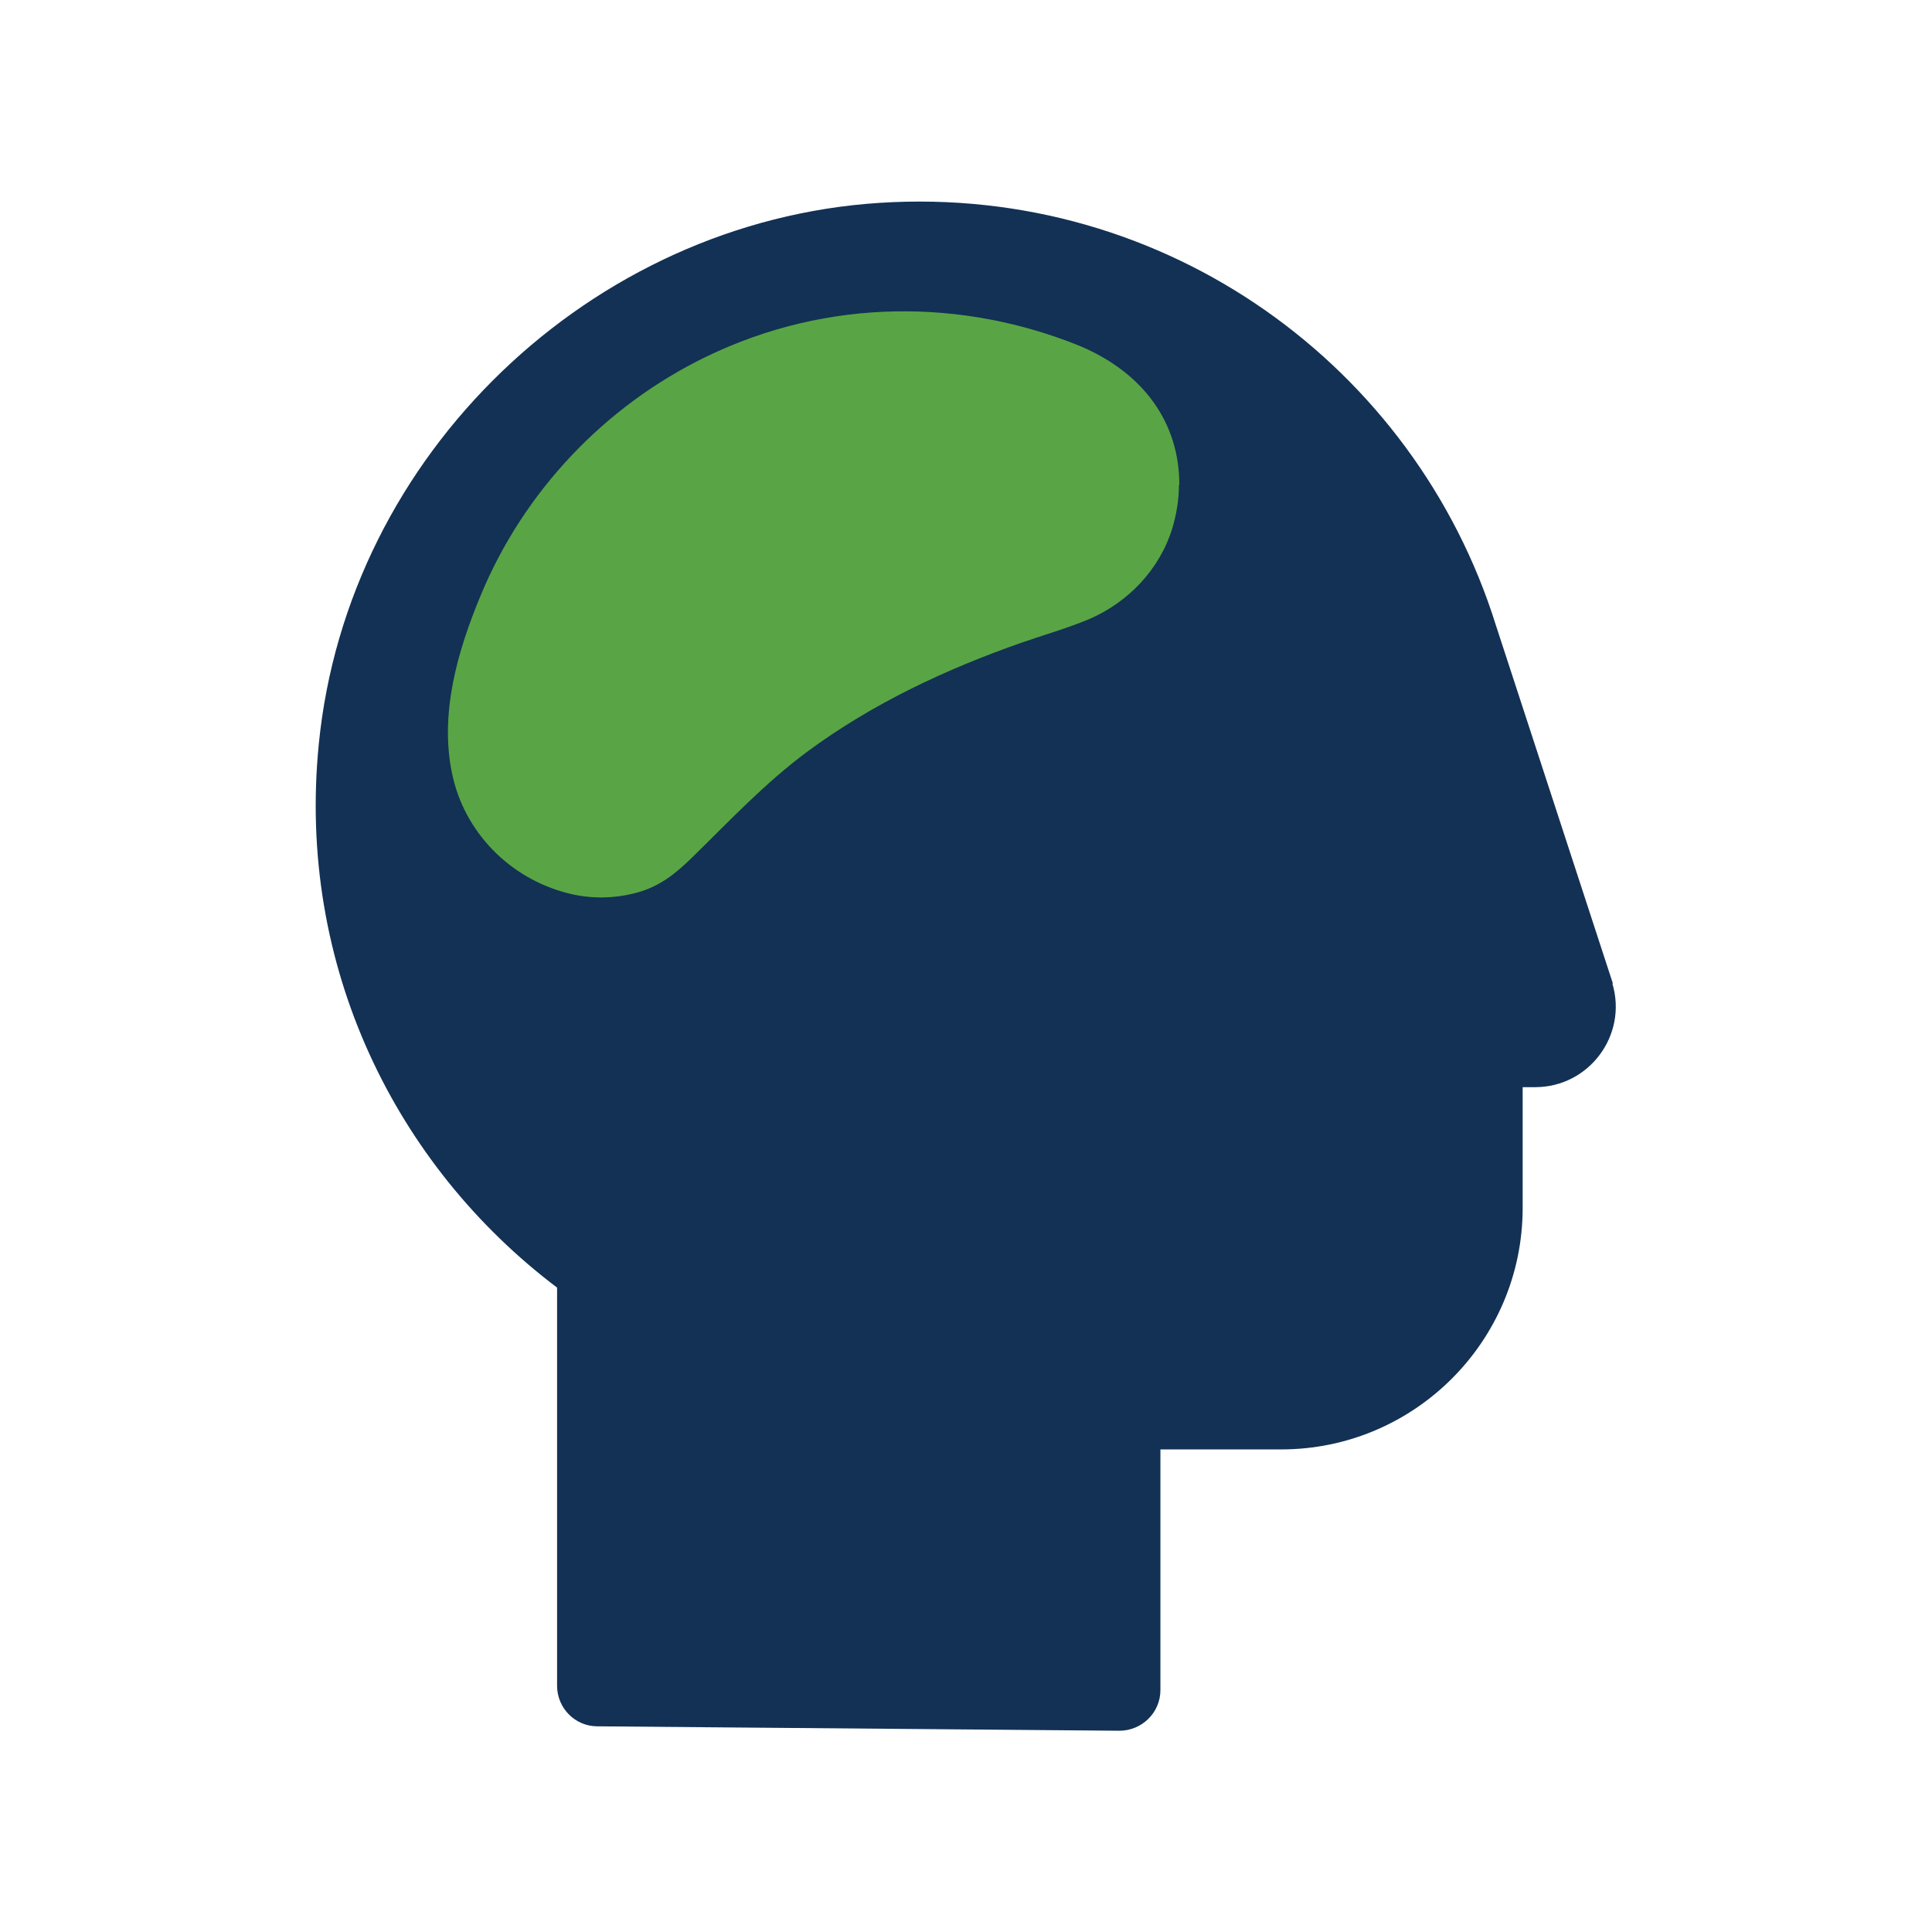 <svg width="70" height="70" viewBox="0 0 70 70" fill="none" xmlns="http://www.w3.org/2000/svg">
<g id="FancyIcon">
<path id="Vector" d="M58.436 35.627L54.192 22.633C51.275 13.315 42.292 6.679 31.865 7.35C21.438 8.021 12.586 16.435 11.55 26.965C10.748 35.015 14.35 42.248 20.184 46.652V61.075C20.184 61.892 20.84 62.548 21.642 62.548L40.556 62.708C41.373 62.708 42.044 62.052 42.044 61.235V52.515H46.419C51.246 52.515 55.169 48.592 55.169 43.765V39.39H55.621C57.575 39.39 58.975 37.508 58.421 35.642L58.436 35.627Z" fill="#133154"/>
<path id="Vector_2" d="M42.729 17.558C42.729 15.356 41.475 13.533 39.142 12.542C34.912 10.821 30.027 10.777 25.594 12.921C21.919 14.7 18.973 17.806 17.412 21.583C16.581 23.581 15.925 25.842 16.377 28.015C16.814 30.144 18.462 31.821 20.562 32.36C21.394 32.579 22.283 32.565 23.114 32.331C23.931 32.098 24.485 31.646 25.083 31.062C26.439 29.735 27.708 28.379 29.239 27.242C31.602 25.492 34.285 24.238 37.041 23.275C37.844 22.998 38.66 22.765 39.433 22.444C40.877 21.831 42.029 20.621 42.481 19.119C42.627 18.623 42.715 18.098 42.715 17.573L42.729 17.558Z" fill="#59A545"/>
</g>
</svg>

